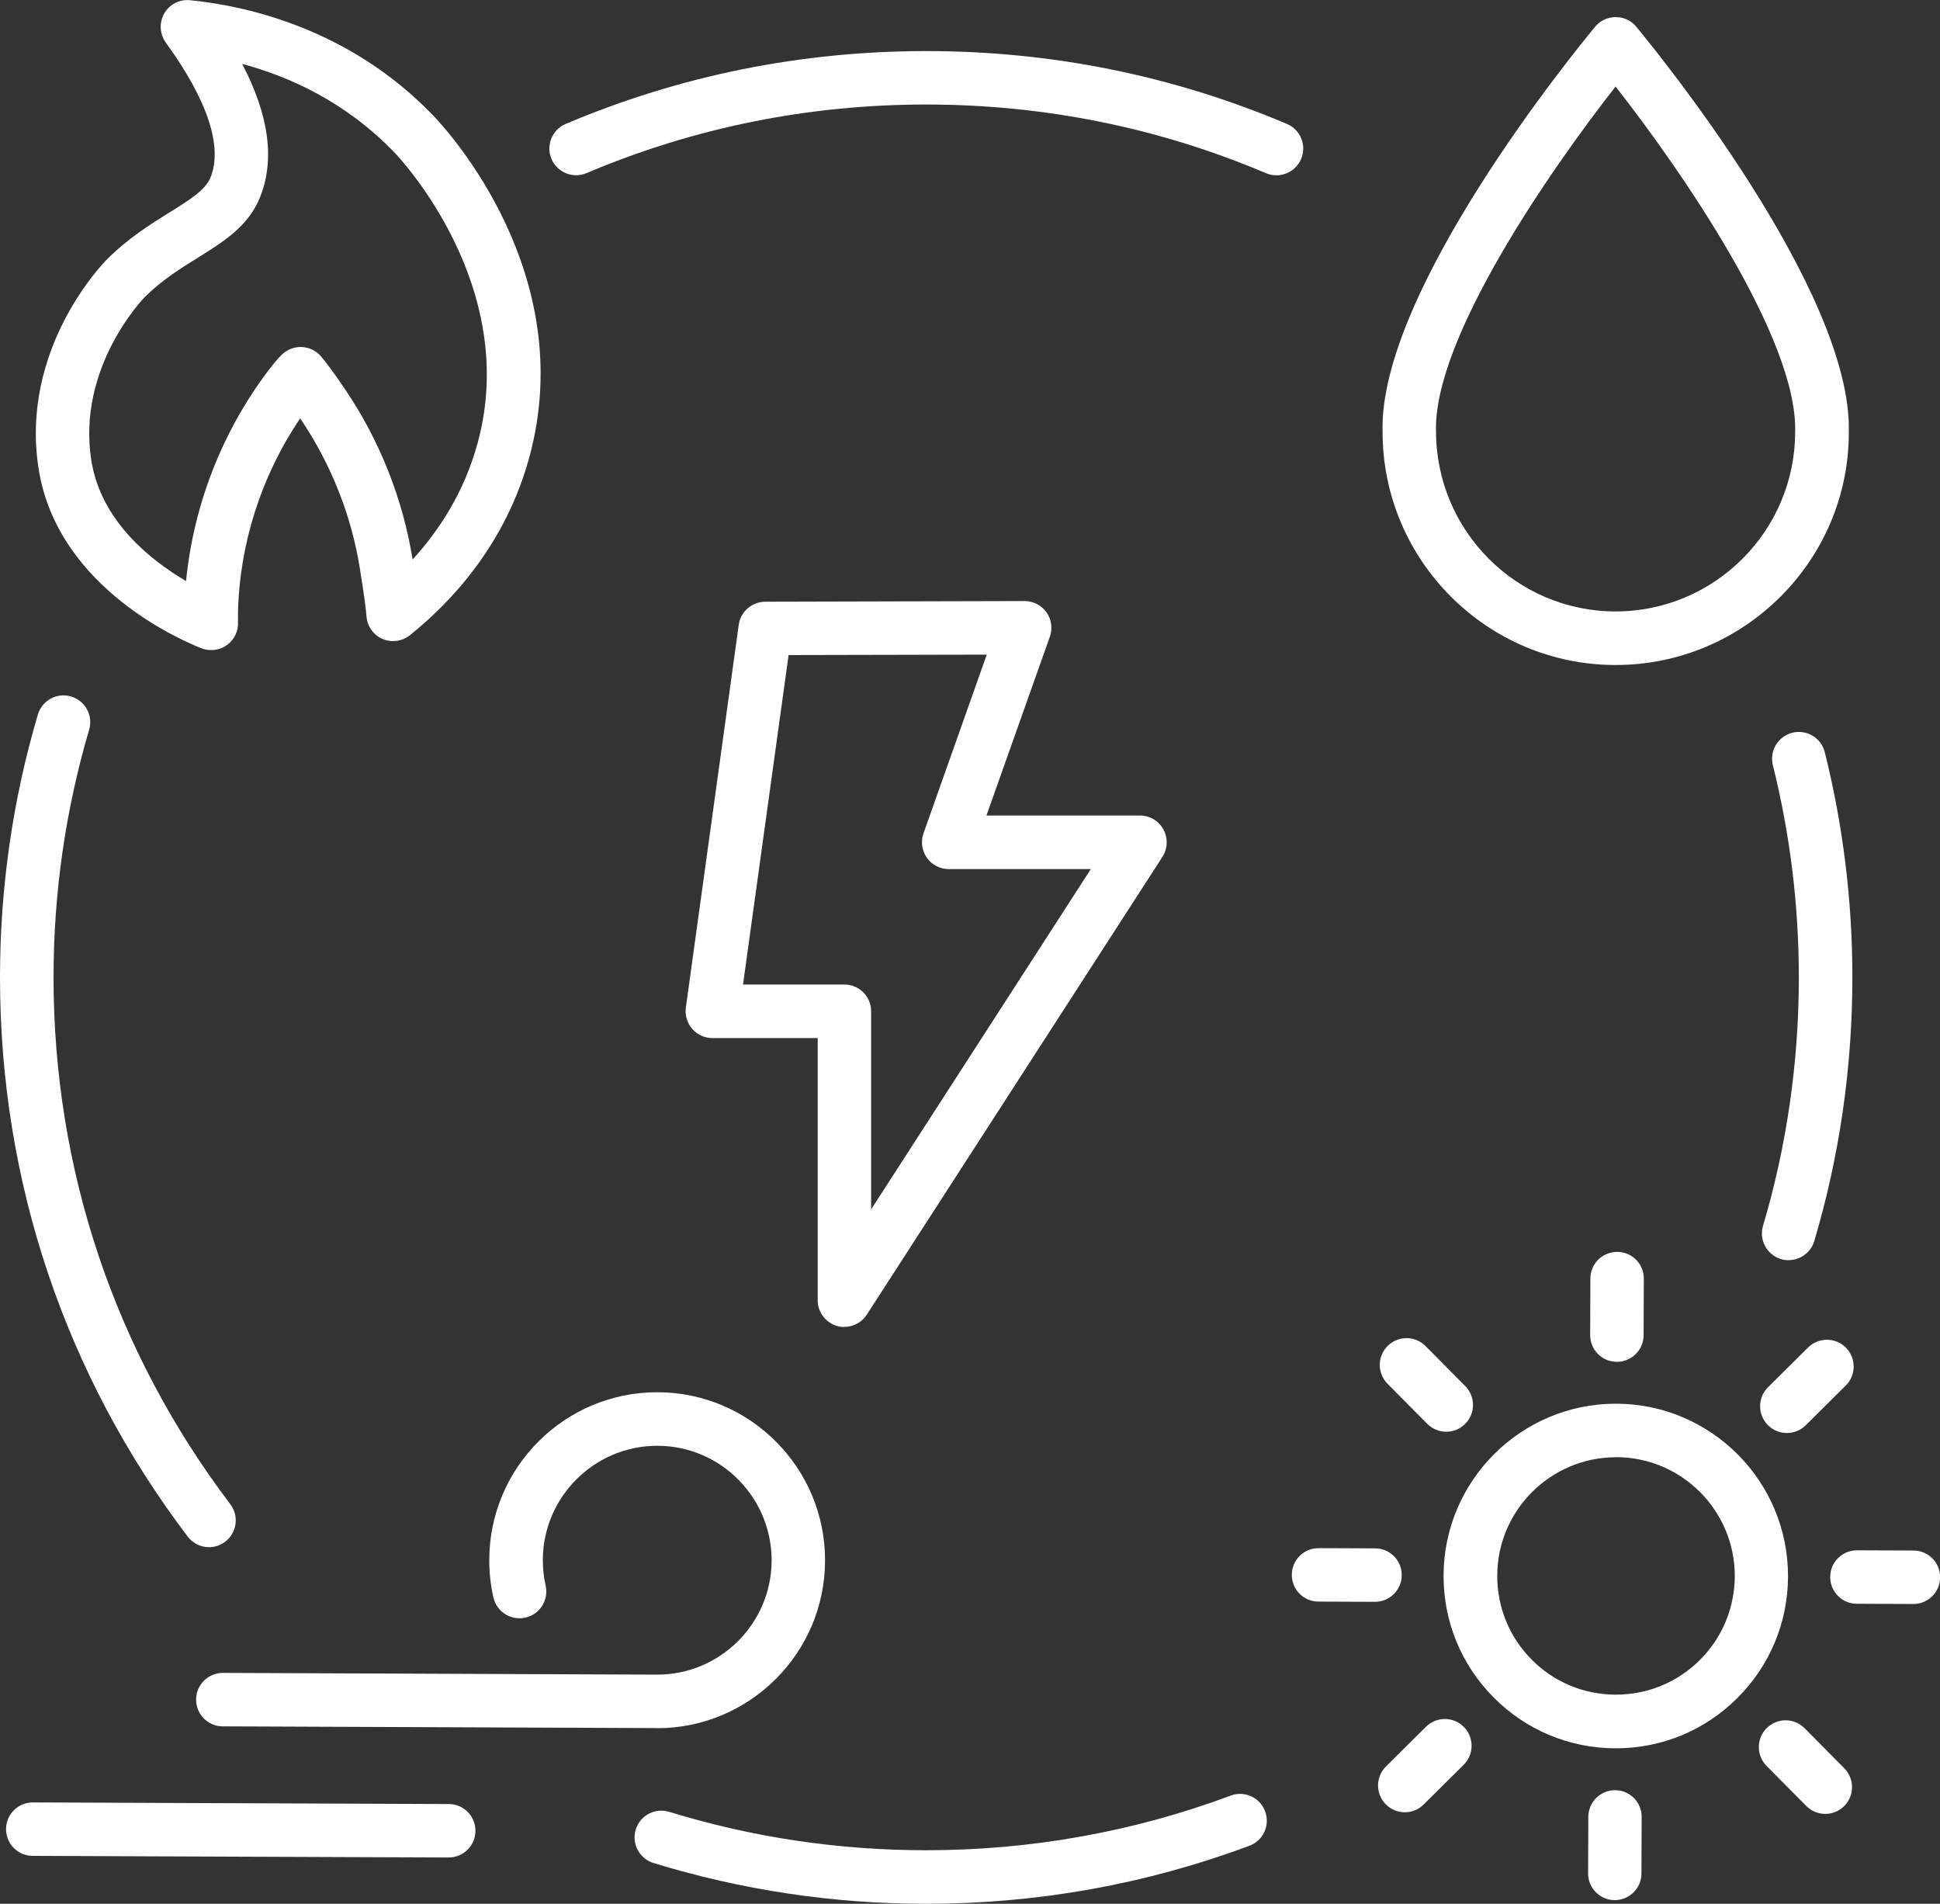 <?xml version="1.0" encoding="UTF-8"?>
<svg id="Layer_2" data-name="Layer 2" xmlns="http://www.w3.org/2000/svg" viewBox="0 0 179.34 175.95">
  <rect x="0" y="0" width="179.34" height="175.95" fill="#333333" stroke="none"/>
  <defs>
    <style>
      .cls-1 {
        fill: #fff;
        stroke-width: 0px;
      }
    </style>
  </defs>
  <g id="Calque_1" data-name="Calque 1">
    <g>
      <path class="cls-1" d="m60.76,159.71h-.06l-40.11-.16c-1.37,0-2.47-1.12-2.46-2.48,0-1.36,1.11-2.46,2.47-2.46h.01l40.11.16h.04c5.81,0,10.55-4.72,10.57-10.53.02-5.83-4.7-10.6-10.53-10.62h-.04c-5.81,0-10.55,4.72-10.58,10.53,0,.81.08,1.61.26,2.39.3,1.33-.53,2.66-1.87,2.96-1.33.3-2.66-.53-2.96-1.87-.26-1.14-.39-2.32-.38-3.5.03-8.54,6.99-15.46,15.52-15.46h.06c8.56.03,15.5,7.03,15.46,15.59-.03,8.54-6.99,15.46-15.52,15.46Z"/>
      <path class="cls-1" d="m41.48,171.67h-.01l-38.45-.15c-1.37,0-2.47-1.12-2.46-2.48,0-1.36,1.11-2.46,2.47-2.46h.01l38.45.15c1.37,0,2.47,1.12,2.46,2.48,0,1.36-1.11,2.46-2.47,2.46Z"/>
    </g>
    <path class="cls-1" d="m19.52,60.08c-.3,0-.6-.05-.88-.16-1.35-.52-13.27-5.38-15.06-16.53-1.79-11.14,5.97-19.08,6.3-19.41,1.97-1.97,4-3.23,5.79-4.35,1.85-1.15,3.3-2.05,3.78-3.2,1.17-2.85-.25-7.17-4.12-12.49-.57-.79-.63-1.84-.15-2.69.48-.85,1.42-1.33,2.39-1.23,5.05.5,14.7,2.55,22.49,10.67,1.39,1.45,13.49,14.68,8.87,31.58-2.2,8.05-7.22,13.38-11.04,16.44-.72.57-1.69.7-2.53.34s-1.41-1.17-1.48-2.08c-.04-.55-.18-1.77-.62-4.48-.78-4.86-2.66-9.6-5.43-13.7-.03-.04-.05-.08-.08-.12-3.59,5.29-5.62,11.62-5.75,18,0,.33,0,.6,0,.81.05.84-.34,1.64-1.01,2.13-.43.31-.94.47-1.46.47Zm2.87-54.17c2.5,4.78,3.04,8.93,1.62,12.39-1.08,2.63-3.35,4.04-5.74,5.53-1.64,1.02-3.34,2.08-4.9,3.64-.06.06-6.31,6.46-4.92,15.13.9,5.58,5.52,9.21,8.75,11.1.69-7.01,3.34-13.83,7.61-19.46.51-.67.91-1.14,1.25-1.47.49-.47,1.14-.72,1.83-.7.68.03,1.32.33,1.76.84.51.59,1.26,1.6,2.27,3.1,3.18,4.7,5.33,10.12,6.22,15.69,0,0,0,0,0,.01,2.4-2.62,4.76-6.17,6.01-10.75,3.97-14.51-7.19-26.35-7.67-26.85-4.52-4.71-9.79-7.05-14.08-8.2Z"/>
    <path class="cls-1" d="m149.35,61.46h0c-11.88,0-21.54-9.67-21.54-21.55-.37-12.99,17.91-35.34,19.56-37.33.46-.62,1.19-1,1.99-1s1.5.36,1.96.96c1.43,1.73,19.96,24.3,19.59,37.44,0,11.81-9.66,21.47-21.54,21.48h0Zm0-53.46c-6.03,7.68-16.84,23.29-16.6,31.84,0,9.22,7.45,16.67,16.6,16.67,9.15,0,16.6-7.45,16.6-16.6.24-8.61-10.57-24.23-16.6-31.91Z"/>
    <g>
      <path class="cls-1" d="m149.38,161.58h-.07c-4.25-.02-8.25-1.69-11.24-4.71-3-3.02-4.64-7.03-4.62-11.28.03-8.76,7.17-15.86,15.92-15.86h.06c8.78.03,15.9,7.21,15.86,15.99h0c-.02,4.25-1.69,8.25-4.71,11.24-3,2.98-6.98,4.62-11.21,4.62Zm0-26.9c-6.03,0-10.95,4.9-10.97,10.93-.01,2.93,1.12,5.69,3.18,7.77,2.06,2.08,4.82,3.23,7.75,3.24h.05c2.91,0,5.66-1.13,7.73-3.18,2.08-2.06,3.23-4.82,3.25-7.75.02-6.05-4.88-10.99-10.93-11.02h-.04Zm13.45,11.03h0,0Z"/>
      <path class="cls-1" d="m149.47,125.86h-.01c-1.37,0-2.47-1.12-2.46-2.48l.02-5.22c0-1.36,1.11-2.46,2.47-2.46h.01c1.37,0,2.47,1.12,2.46,2.48l-.02,5.22c0,1.36-1.11,2.46-2.47,2.46Z"/>
      <path class="cls-1" d="m133.7,132.32c-.64,0-1.27-.24-1.76-.73l-3.67-3.7c-.96-.97-.96-2.54.01-3.5.97-.96,2.54-.96,3.5.01l3.67,3.7c.96.97.96,2.54-.01,3.5-.48.48-1.11.72-1.74.72Z"/>
      <path class="cls-1" d="m127.11,148.04h-.01l-5.22-.02c-1.37,0-2.47-1.12-2.46-2.48,0-1.36,1.11-2.46,2.47-2.46h.01l5.22.02c1.37,0,2.47,1.12,2.46,2.48,0,1.36-1.11,2.46-2.47,2.46Z"/>
      <path class="cls-1" d="m129.87,167.49c-.64,0-1.27-.24-1.76-.73-.96-.97-.96-2.54.01-3.5l3.7-3.67c.97-.96,2.54-.96,3.5.01.96.97.96,2.54-.01,3.5l-3.7,3.67c-.48.48-1.11.72-1.74.72Z"/>
      <path class="cls-1" d="m149.27,175.61h0c-1.37,0-2.47-1.12-2.46-2.48l.02-5.22c0-1.36,1.11-2.46,2.47-2.46h0c1.37,0,2.47,1.12,2.46,2.48l-.02,5.22c0,1.36-1.11,2.46-2.47,2.46Z"/>
      <path class="cls-1" d="m168.74,167.64c-.64,0-1.27-.24-1.76-.73l-3.67-3.7c-.96-.97-.96-2.54.01-3.5.97-.96,2.54-.96,3.5.01l3.67,3.7c.96.97.96,2.54-.01,3.5-.48.48-1.11.72-1.74.72Z"/>
      <path class="cls-1" d="m176.87,148.24h0l-5.22-.02c-1.37,0-2.47-1.12-2.46-2.48,0-1.36,1.11-2.46,2.47-2.46h.01l5.22.02c1.37,0,2.47,1.12,2.46,2.48,0,1.36-1.11,2.46-2.47,2.46Z"/>
      <path class="cls-1" d="m165.19,132.44c-.64,0-1.27-.24-1.76-.73-.96-.97-.96-2.54.01-3.5l3.7-3.67c.97-.96,2.54-.96,3.5.01.96.97.96,2.54-.01,3.5l-3.7,3.67c-.48.48-1.11.72-1.74.72Z"/>
    </g>
    <path class="cls-1" d="m78.06,122.64c-.23,0-.47-.03-.7-.1-1.05-.31-1.77-1.28-1.77-2.37v-24.23h-9.73c-.72,0-1.4-.31-1.87-.85-.47-.54-.68-1.26-.59-1.96l4.89-35.38c.17-1.22,1.21-2.13,2.45-2.14l23.98-.06h0c.8,0,1.56.39,2.02,1.04.47.66.58,1.5.31,2.26l-5.86,16.52h14.19c.91,0,1.74.5,2.17,1.29s.4,1.76-.09,2.53l-27.33,42.31c-.46.72-1.25,1.13-2.08,1.13Zm-9.36-31.65h9.36c1.37,0,2.47,1.11,2.47,2.47v18.31l20.31-31.45h-13.14c-.8,0-1.56-.39-2.02-1.05-.46-.66-.58-1.5-.31-2.25l5.85-16.52-18.32.04-4.21,30.43Z"/>
    <path class="cls-1" d="m117.98,16.2c-.32,0-.65-.06-.96-.2-9.94-4.21-20.51-6.34-31.4-6.34s-21.46,2.13-31.4,6.34c-1.26.53-2.71-.06-3.24-1.31-.53-1.26.06-2.71,1.32-3.24,10.56-4.47,21.77-6.73,33.33-6.73s22.77,2.26,33.33,6.73c1.26.53,1.85,1.98,1.32,3.24-.4.94-1.32,1.51-2.28,1.51Z"/>
    <path class="cls-1" d="m19.32,142.99c-.75,0-1.49-.34-1.97-.98C6,127.04,0,109.17,0,90.33c0-8.27,1.18-16.44,3.5-24.29.39-1.31,1.76-2.06,3.07-1.67,1.31.39,2.06,1.76,1.67,3.07-2.18,7.4-3.29,15.1-3.29,22.89,0,17.75,5.65,34.58,16.34,48.69.83,1.09.61,2.64-.48,3.47-.45.34-.97.5-1.49.5Z"/>
    <path class="cls-1" d="m85.62,175.95c-8.59,0-17.07-1.27-25.21-3.77-1.31-.4-2.04-1.79-1.64-3.09.4-1.31,1.79-2.04,3.09-1.64,7.67,2.36,15.66,3.55,23.76,3.55,9.69,0,19.16-1.7,28.15-5.05,1.28-.48,2.71.17,3.18,1.46.48,1.28-.17,2.71-1.46,3.18-9.55,3.56-19.6,5.36-29.88,5.36Z"/>
    <path class="cls-1" d="m165.35,116.47c-.23,0-.47-.03-.7-.1-1.31-.39-2.06-1.76-1.67-3.08,2.2-7.42,3.31-15.14,3.31-22.96,0-6.64-.81-13.24-2.4-19.61-.33-1.33.48-2.67,1.8-3,1.33-.33,2.67.47,3,1.8,1.69,6.77,2.55,13.77,2.55,20.81,0,8.29-1.18,16.49-3.52,24.36-.32,1.08-1.3,1.77-2.37,1.77Z"/>
  </g>
</svg>